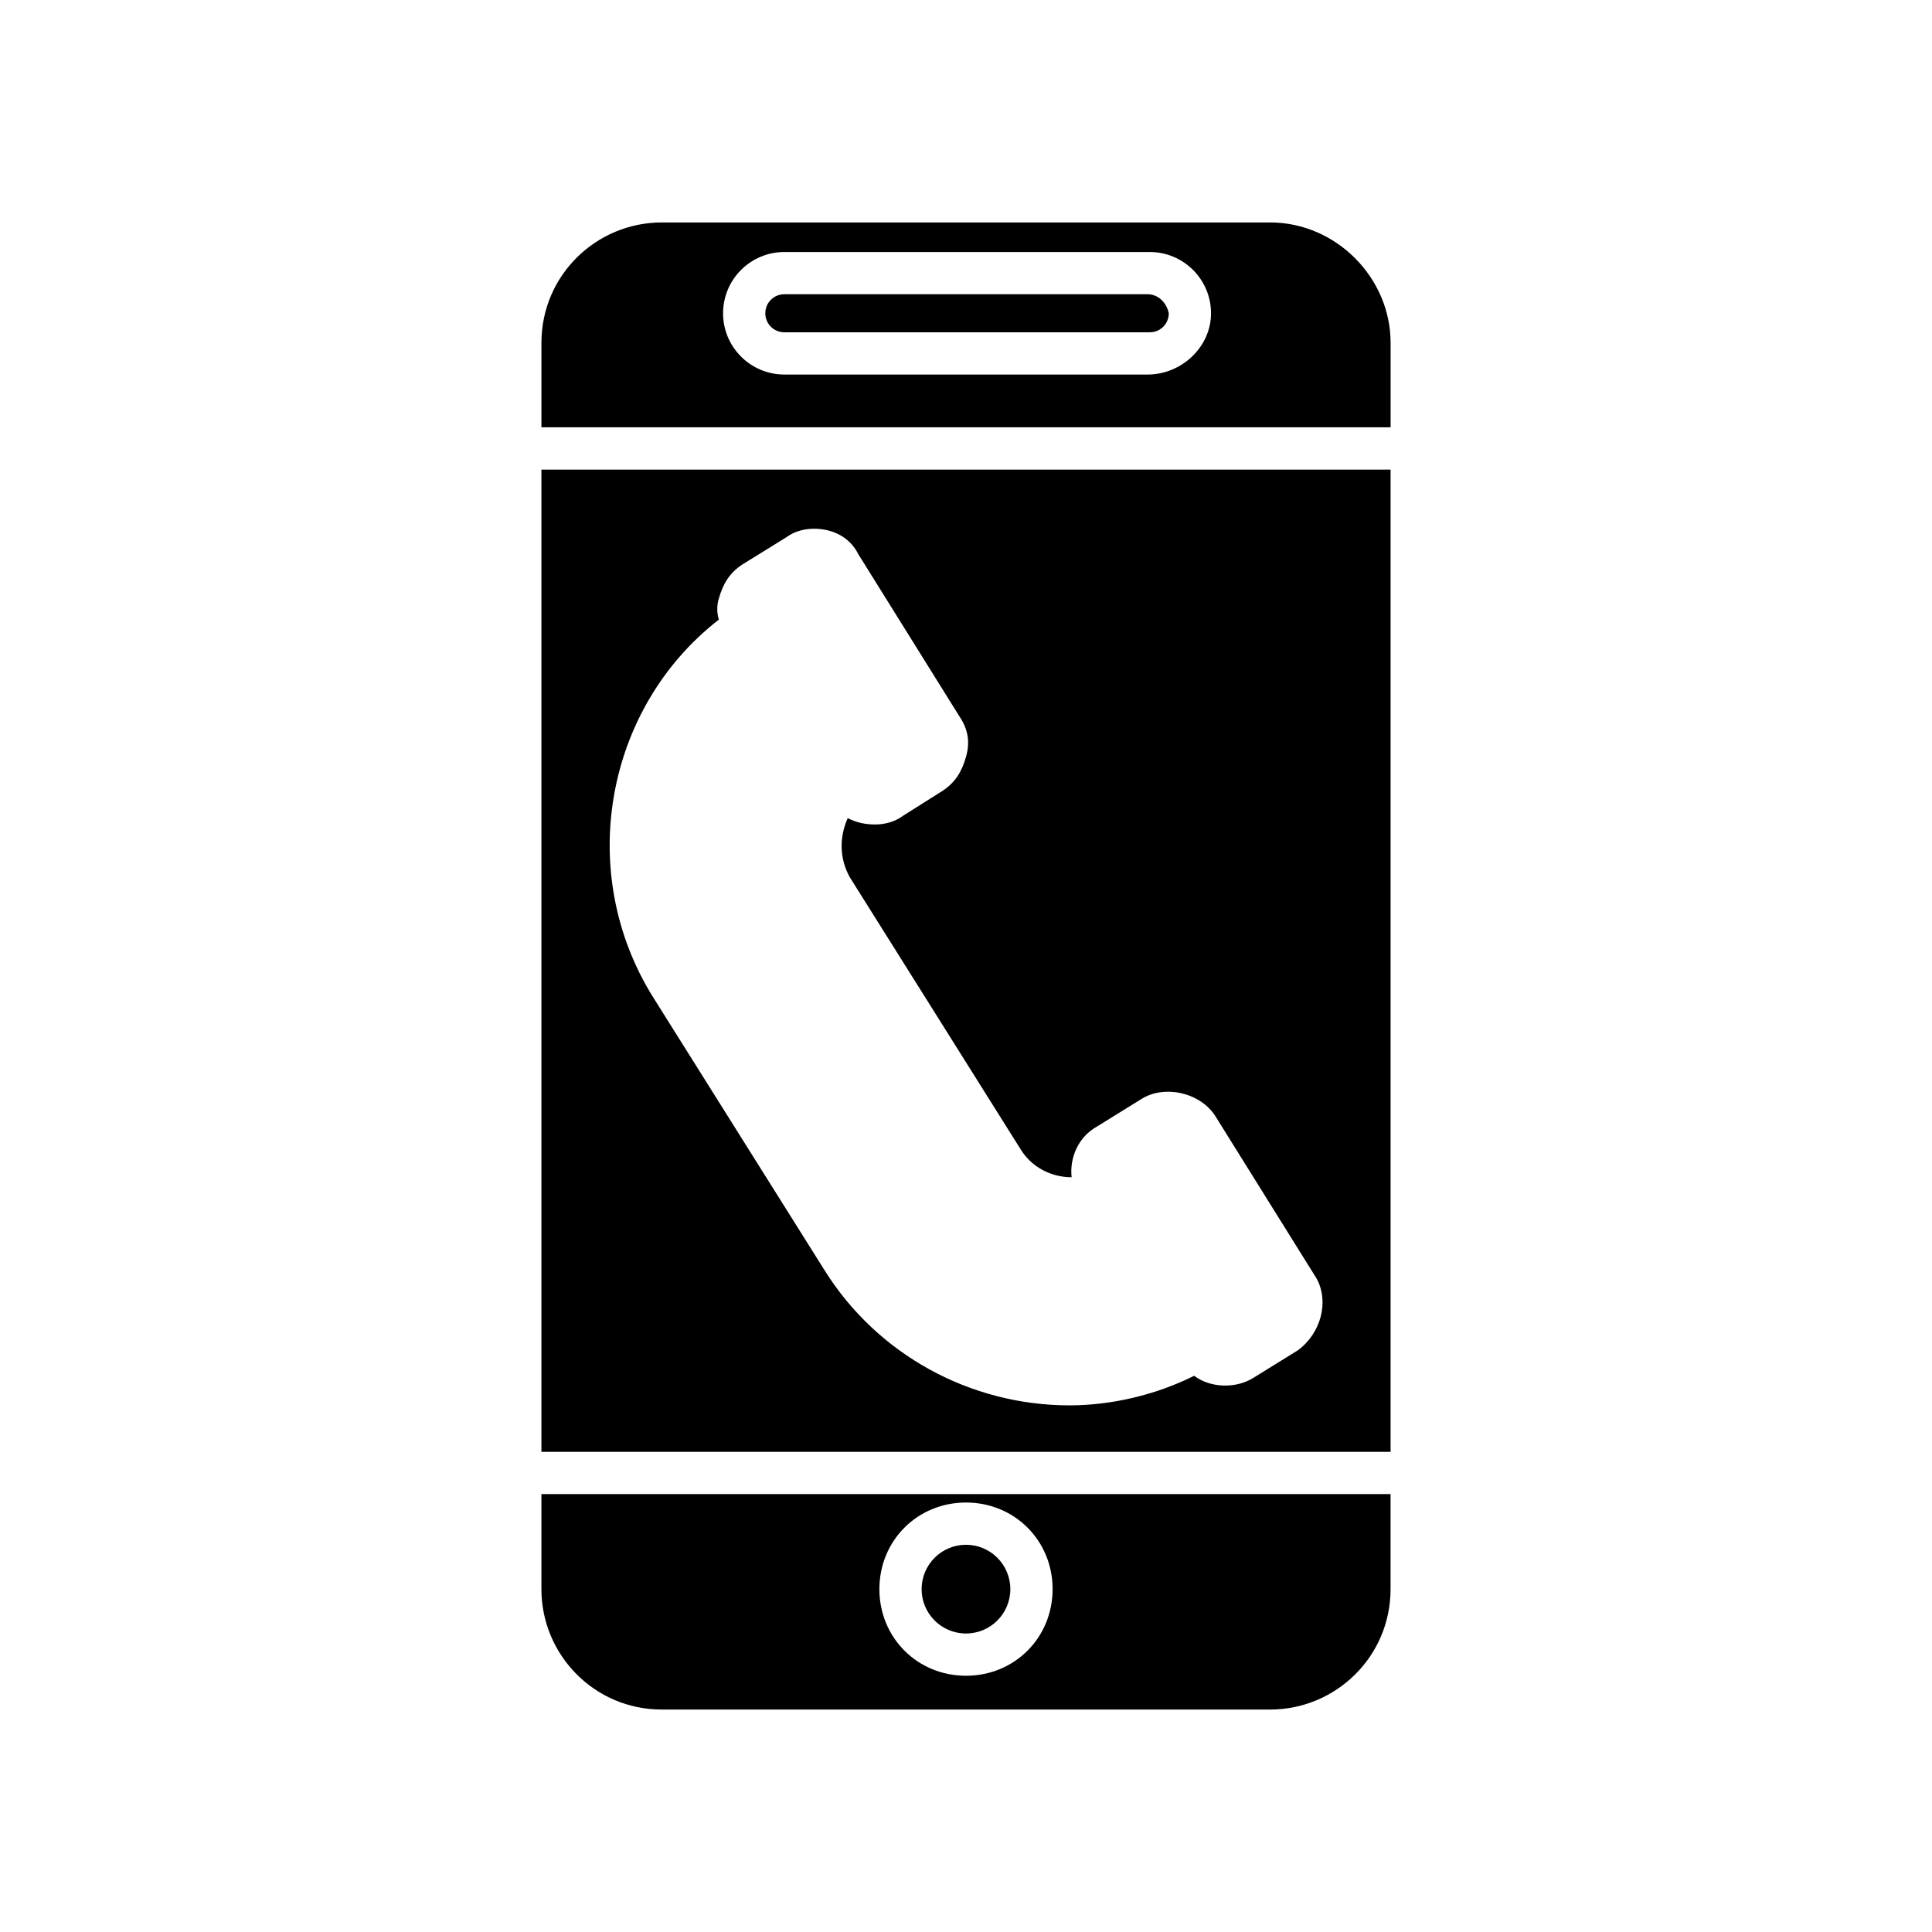 <?xml version="1.0" encoding="UTF-8"?>
<!-- Uploaded to: ICON Repo, www.iconrepo.com, Generator: ICON Repo Mixer Tools -->
<svg fill="#000000" width="800px" height="800px" version="1.1" viewBox="144 144 512 512" xmlns="http://www.w3.org/2000/svg">
 <g>
  <path d="m287.48 539.95v25.191c0 17.352 13.996 31.906 31.906 31.906h161.22c17.352 0 31.906-13.996 31.906-31.906l0.004-25.191zm112.52 48.141c-12.875 0-22.953-10.078-22.953-22.953s10.078-22.953 22.953-22.953 22.953 10.078 22.953 22.953c-0.004 12.879-10.078 22.953-22.953 22.953z"/>
  <path d="m411.75 565.14c0 6.492-5.262 11.754-11.754 11.754s-11.758-5.262-11.758-11.754c0-6.492 5.266-11.758 11.758-11.758s11.754 5.266 11.754 11.758"/>
  <path d="m448.14 221.98h-96.285c-2.801 0-5.039 2.238-5.039 5.039 0 2.801 2.238 5.039 5.039 5.039h96.844c2.801 0 5.039-2.238 5.039-5.039-0.559-2.797-2.801-5.039-5.598-5.039z"/>
  <path d="m512.52 268.45h-225.04v260.3h225.04zm-24.629 233.43-11.754 7.277c-4.477 2.801-11.195 2.801-15.676-0.559-10.078 5.039-21.832 7.836-33.027 7.836-26.309 0-50.941-13.434-64.934-35.828l-45.344-72.211c-20.711-33.027-12.875-76.691 17.352-100.2-0.559-1.68-0.559-3.918 0-5.598 1.121-3.918 2.801-6.719 6.156-8.957l11.754-7.277c2.238-1.68 5.039-2.238 7.277-2.238 5.039 0 9.516 2.238 11.754 6.719l26.871 43.105c2.238 3.359 2.801 6.719 1.68 10.637s-2.801 6.719-6.156 8.957l-10.637 6.715c-2.238 1.68-5.039 2.238-7.277 2.238-2.801 0-5.039-0.559-7.277-1.68-2.238 5.039-2.238 10.637 0.559 15.676l45.344 72.211c2.801 4.477 7.836 7.277 13.434 7.277-0.559-5.039 1.68-10.637 6.719-13.434l11.754-7.277c6.156-3.918 15.676-1.68 19.594 4.477l26.871 43.105c3.359 6.156 1.121 14.555-5.035 19.031z"/>
  <path d="m480.61 202.95h-161.22c-17.352 0-31.906 13.996-31.906 31.906v22.391h225.04v-22.391c-0.004-17.352-14.559-31.906-31.91-31.906zm-32.469 40.305h-96.285c-8.957 0-16.234-7.277-16.234-16.234 0-8.957 7.277-16.234 16.234-16.234h96.844c8.957 0 16.234 7.277 16.234 16.234 0 8.957-7.836 16.234-16.793 16.234z"/>
 </g>
</svg>